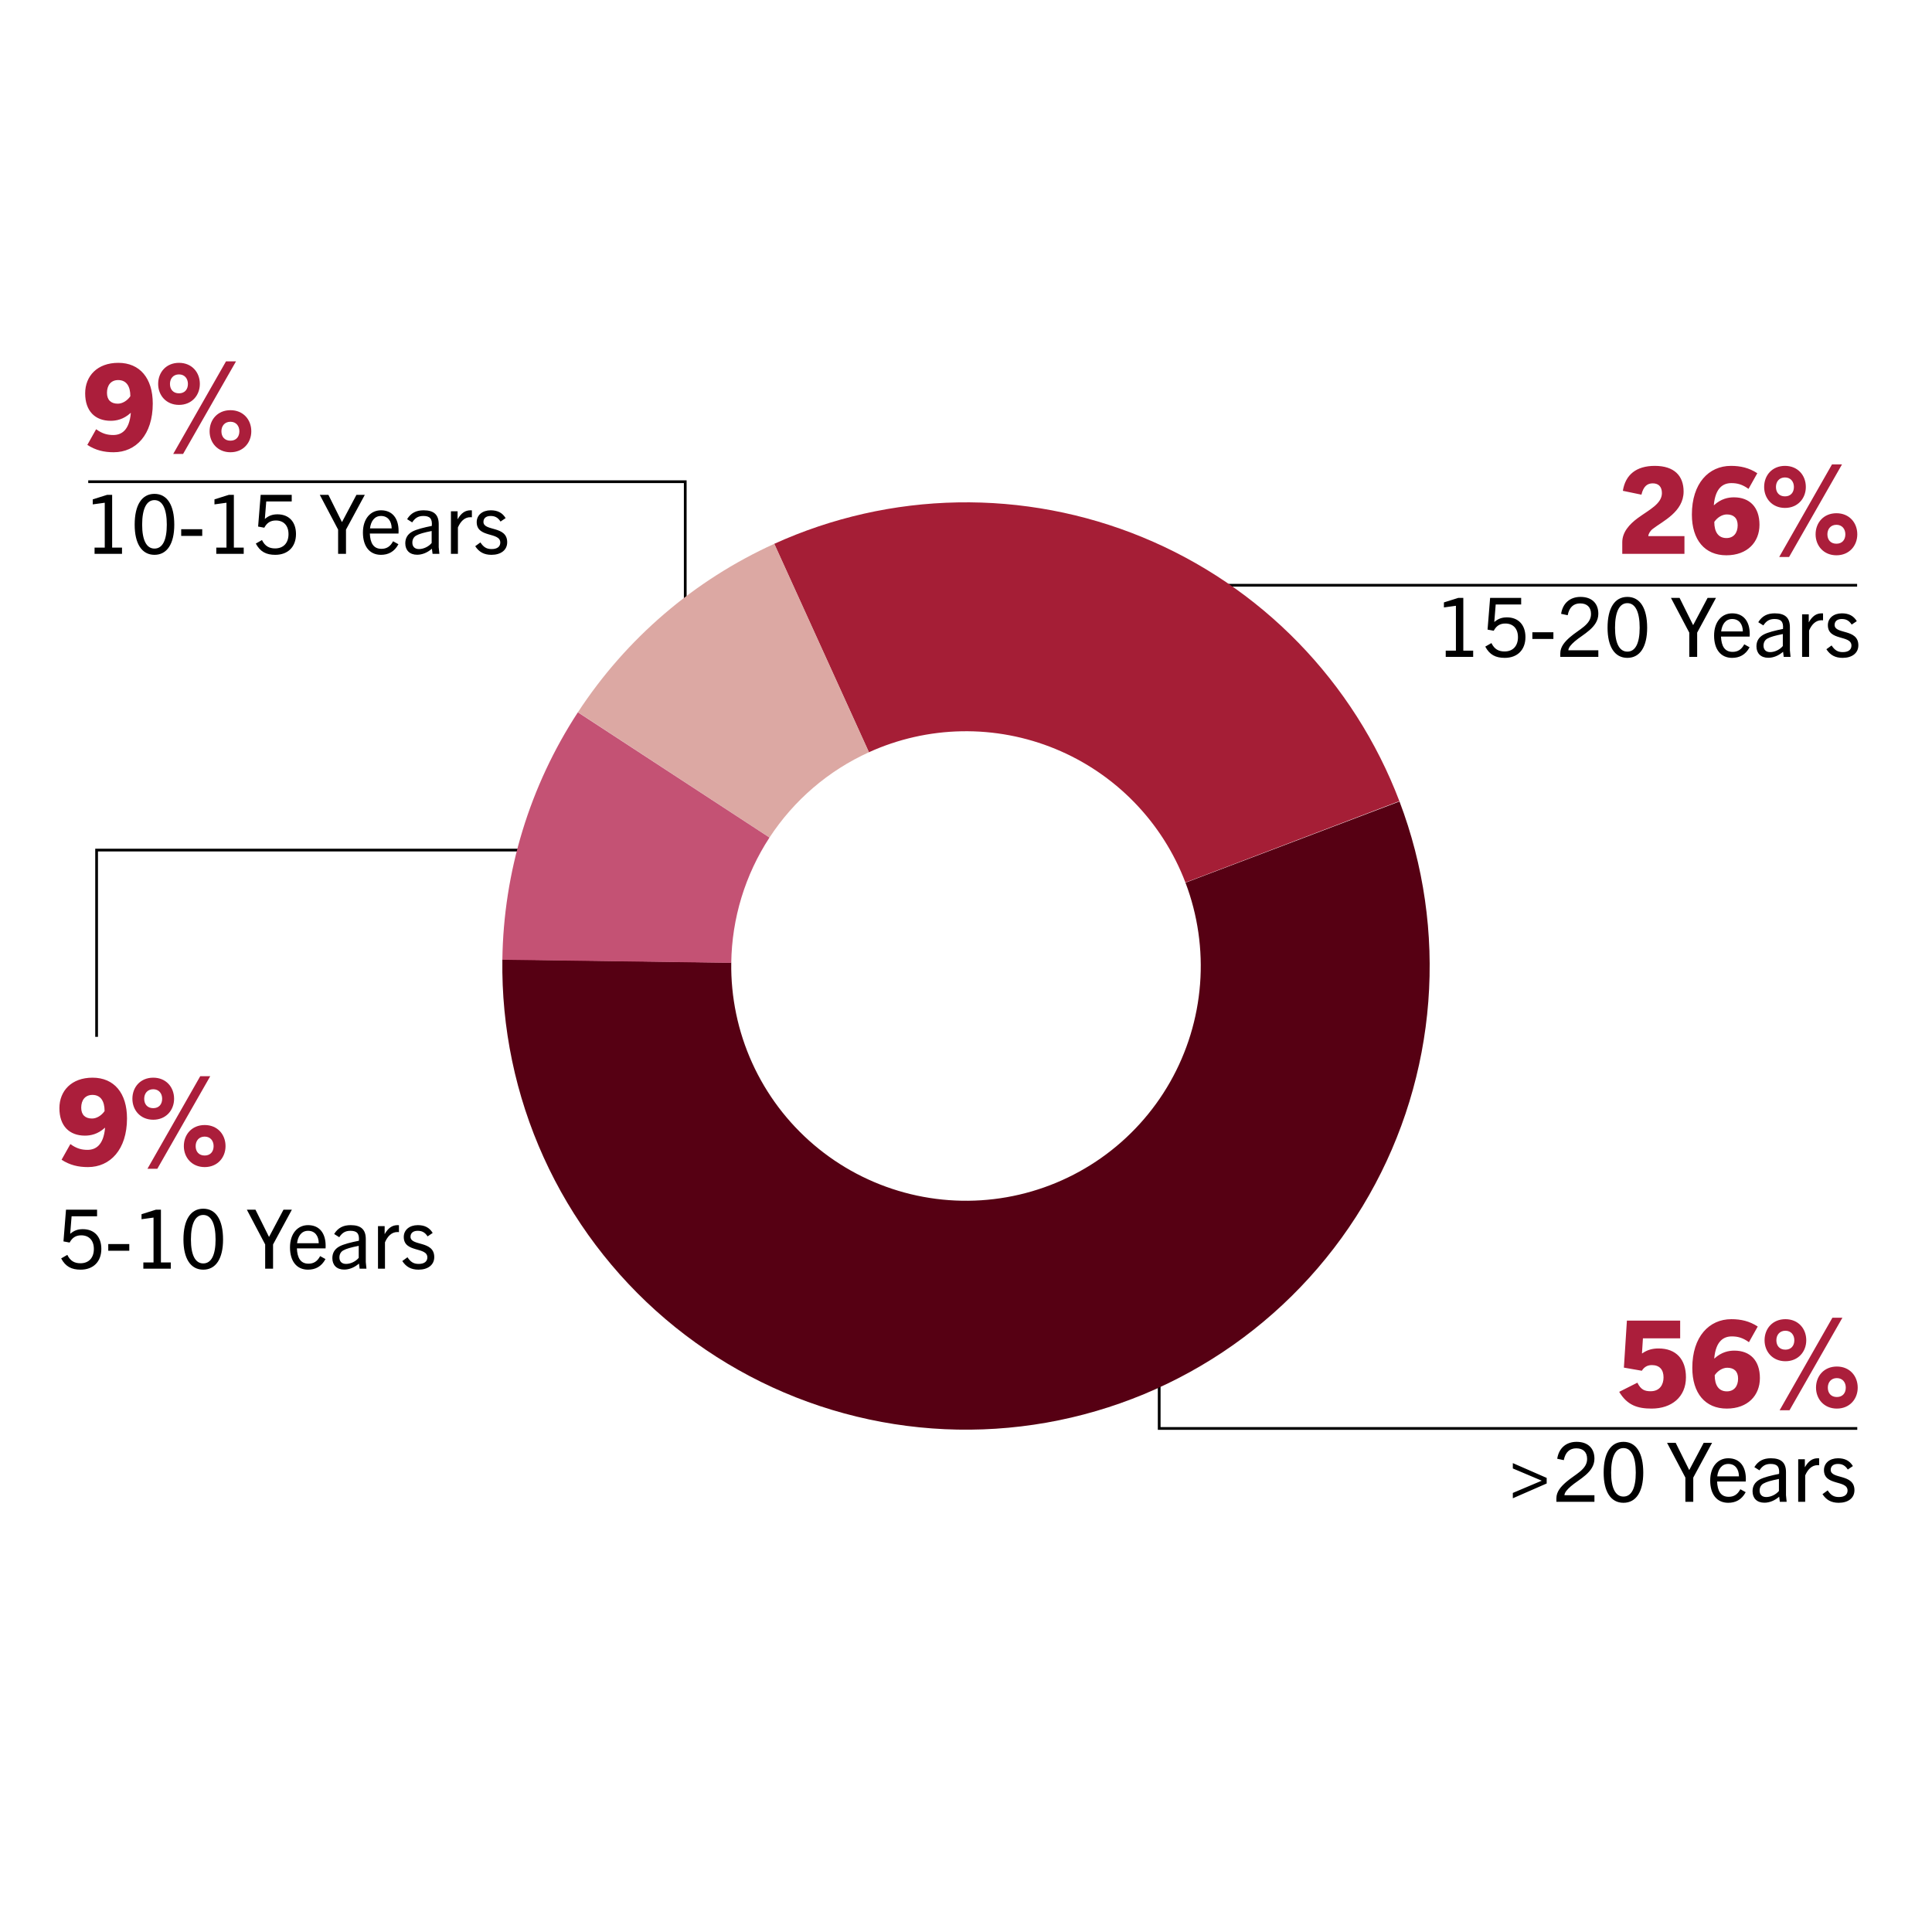 <svg width="300" height="300" viewBox="0 0 300 300" fill="none" xmlns="http://www.w3.org/2000/svg">
<rect width="300" height="300" fill="white"/>
<path d="M91 132H15V161" stroke="black" stroke-width="0.425"/>
<path d="M288.395 221.809H226.565H180V206.5" stroke="black" stroke-width="0.425"/>
<path d="M288.372 90.877H189" stroke="black" stroke-width="0.425"/>
<path d="M13.7 74.8H106.405V94" stroke="black" stroke-width="0.425"/>
<path d="M217.314 124.45C221.075 134.359 222.602 144.976 221.786 155.543C220.97 166.11 217.832 176.366 212.594 185.58C207.357 194.794 200.15 202.738 191.488 208.845C182.825 214.952 172.922 219.072 162.484 220.909C152.046 222.747 141.331 222.258 131.104 219.476C120.877 216.695 111.39 211.69 103.321 204.818C95.251 197.947 88.799 189.379 84.423 179.726C80.047 170.073 77.856 159.573 78.007 148.976L113.549 149.481C113.473 154.847 114.582 160.163 116.798 165.051C119.013 169.938 122.28 174.276 126.366 177.755C130.451 181.234 135.255 183.768 140.433 185.177C145.611 186.585 151.036 186.833 156.321 185.902C161.606 184.972 166.62 182.886 171.006 179.794C175.391 176.702 179.04 172.68 181.692 168.015C184.344 163.35 185.933 158.157 186.346 152.806C186.759 147.456 185.986 142.081 184.082 137.064L217.314 124.45Z" fill="#560013"/>
<path d="M120.221 84.447C129.177 80.379 138.87 78.189 148.705 78.012C158.539 77.835 168.306 79.675 177.401 83.418C186.497 87.161 194.73 92.729 201.591 99.776C208.452 106.824 213.796 115.203 217.294 124.396L184.072 137.036C182.301 132.382 179.595 128.14 176.121 124.571C172.647 121.003 168.479 118.184 163.874 116.289C159.268 114.393 154.324 113.462 149.344 113.551C144.365 113.641 139.457 114.75 134.923 116.81L120.221 84.447Z" fill="#A51E36"/>
<path d="M89.743 110.591C97.221 99.157 107.798 90.086 120.239 84.439L134.932 116.805C128.633 119.665 123.277 124.257 119.491 130.047L89.743 110.591Z" fill="#DCA8A3"/>
<path d="M78.007 149.034C78.19 135.372 82.257 122.045 89.731 110.608L119.485 130.055C115.701 135.846 113.642 142.594 113.549 149.511L78.007 149.034Z" fill="#C45274"/>
<path d="M261.56 86H251.905V84.204C251.905 82.613 253.027 81.397 254.318 80.443C256.059 79.171 258.061 78.235 258.061 76.57C258.061 75.578 257.537 75.054 256.639 75.054C255.815 75.054 255.198 75.484 254.88 76.813L251.998 76.214C252.391 73.707 254.094 72.341 256.957 72.341C260.007 72.341 261.429 73.913 261.429 76.326C261.429 79.489 258.173 80.929 256.639 82.127C256.208 82.464 255.965 82.913 255.946 83.249H261.56V86ZM272.874 73.482L271.508 75.915C270.535 75.204 269.731 75.017 268.851 75.017C267.616 75.017 266.363 75.69 266.12 78.441H266.157C267.261 77.43 268.384 77.225 269.244 77.225C271.658 77.225 273.211 78.721 273.211 81.491C273.211 84.166 271.34 86.225 268.066 86.225C264.716 86.225 262.714 83.829 262.714 79.9C262.714 75.054 265.334 72.341 268.777 72.341C270.273 72.341 271.583 72.64 272.874 73.482ZM266.194 81.042C266.194 82.595 266.812 83.549 268.084 83.549C269.188 83.549 269.824 82.763 269.824 81.566C269.824 80.443 269.188 79.882 268.14 79.882C267.429 79.882 266.662 80.349 266.194 81.042ZM277.172 77.075C278.052 77.075 278.557 76.476 278.557 75.615C278.557 74.792 278.052 74.137 277.172 74.137C276.274 74.137 275.769 74.792 275.769 75.615C275.769 76.476 276.274 77.075 277.172 77.075ZM277.172 78.871C275.189 78.871 273.935 77.393 273.935 75.615C273.935 73.8 275.189 72.341 277.172 72.341C279.156 72.341 280.409 73.8 280.409 75.615C280.409 77.393 279.156 78.871 277.172 78.871ZM277.808 86.487H276.274L284.469 72.116H286.023L277.808 86.487ZM285.162 84.428C286.041 84.428 286.546 83.829 286.546 82.969C286.546 82.145 286.041 81.491 285.162 81.491C284.264 81.491 283.758 82.145 283.758 82.969C283.758 83.829 284.264 84.428 285.162 84.428ZM285.162 86.225C283.178 86.225 281.925 84.746 281.925 82.969C281.925 81.154 283.178 79.694 285.162 79.694C287.145 79.694 288.399 81.154 288.399 82.969C288.399 84.746 287.145 86.225 285.162 86.225Z" fill="#AB1E3B"/>
<path d="M228.753 102H224.492V101.03H226.074V94.065L224.211 94.32V93.542L226.444 92.84H227.222V101.03H228.753V102ZM236.87 98.925C236.87 100.928 235.607 102.153 233.655 102.153C232.251 102.153 231.307 101.681 230.631 100.405L231.588 99.857C232.047 100.801 232.698 101.158 233.629 101.158C234.943 101.158 235.709 100.29 235.709 98.938C235.709 97.624 234.969 96.82 233.744 96.82C232.889 96.82 232.341 97.203 231.945 97.943L230.988 97.764L231.384 92.84H236.206V93.861H232.251L232.034 96.565H232.06C232.66 96.055 233.246 95.864 233.999 95.864C235.785 95.864 236.87 97.05 236.87 98.925ZM241.21 99.219H237.944V98.173H241.21V99.219ZM248.188 102H242.282V101.451C242.282 100.418 242.983 99.64 243.787 98.938C245.216 97.701 247.053 96.999 247.053 95.341C247.053 94.269 246.415 93.695 245.369 93.695C244.361 93.695 243.672 94.282 243.43 95.532L242.409 95.315C242.664 93.644 243.813 92.687 245.42 92.687C247.155 92.687 248.188 93.669 248.188 95.302C248.188 97.458 245.764 98.504 244.514 99.602C243.966 100.086 243.545 100.546 243.532 100.979H248.188V102ZM252.695 102.153C250.73 102.153 249.62 100.431 249.62 97.471C249.62 94.435 250.717 92.687 252.695 92.687C254.672 92.687 255.769 94.435 255.769 97.471C255.769 100.431 254.659 102.153 252.695 102.153ZM252.695 101.184C253.945 101.184 254.608 99.882 254.608 97.471C254.608 95.009 253.932 93.657 252.695 93.657C251.457 93.657 250.781 95.009 250.781 97.471C250.781 99.882 251.457 101.184 252.695 101.184ZM263.534 102H262.31V98.237L259.465 92.84H260.804L262.897 97.05H262.922L265.155 92.84H266.456L263.534 98.237V102ZM271.675 100.507C271.037 101.707 270.067 102.153 268.957 102.153C267.184 102.153 266.163 100.814 266.163 98.696C266.163 96.578 267.324 95.239 268.97 95.239C270.756 95.239 271.7 96.514 271.7 98.453C271.7 98.555 271.7 98.683 271.687 98.849H267.235C267.299 100.316 267.796 101.222 269.034 101.222C269.799 101.222 270.399 100.903 270.845 100.048L271.675 100.507ZM268.97 96.119C267.924 96.119 267.388 96.986 267.261 98.045H270.629C270.616 96.884 270.016 96.119 268.97 96.119ZM278.035 102H276.976L276.874 101.209C276.173 101.809 275.382 102.14 274.578 102.14C273.417 102.14 272.741 101.439 272.741 100.367C272.741 99.589 273.073 98.964 273.838 98.543C274.501 98.186 275.65 97.905 276.862 97.662C276.964 96.501 276.517 96.119 275.548 96.119C274.769 96.119 274.272 96.412 273.812 97.114L273.022 96.616C273.621 95.634 274.463 95.239 275.586 95.239C277.206 95.239 277.933 95.94 277.933 97.394V100.967L278.035 102ZM276.836 100.316V98.453C275.624 98.696 274.922 98.887 274.425 99.168C274.029 99.397 273.838 99.793 273.838 100.265C273.838 100.877 274.208 101.26 274.871 101.26C275.56 101.26 276.364 100.89 276.836 100.316ZM280.913 102H279.829V95.392H280.862V96.642C281.423 95.647 282.061 95.239 282.878 95.239C282.954 95.239 282.993 95.239 283.082 95.251V96.323C282.98 96.31 282.89 96.31 282.839 96.31C281.921 96.31 281.296 97.012 280.913 97.905V102ZM288.321 96.451L287.53 96.986C287.109 96.336 286.637 96.119 285.987 96.119C285.285 96.119 284.877 96.476 284.877 97.037C284.877 98.543 288.564 97.586 288.564 100.201C288.564 101.426 287.569 102.153 286.127 102.153C284.953 102.153 284.188 101.707 283.601 100.814L284.405 100.227C284.89 100.954 285.349 101.26 286.153 101.26C287.02 101.26 287.492 100.877 287.492 100.252C287.492 98.555 283.831 99.576 283.831 97.076C283.831 95.978 284.724 95.239 286.012 95.239C287.058 95.239 287.811 95.609 288.321 96.451Z" fill="black"/>
<path d="M261.793 213.86C261.793 216.947 259.548 218.725 256.461 218.725C254.29 218.725 252.681 218.219 251.428 216.124L254.253 214.702C254.796 215.824 255.432 216.03 256.311 216.03C257.733 216.03 258.313 215.001 258.313 213.878C258.313 212.7 257.714 211.97 256.498 211.97C255.675 211.97 255.226 212.4 254.945 212.849L252.157 212.363L252.625 205.066H260.895V207.816H255.114L254.964 210.155H255.001C255.825 209.575 256.648 209.388 257.546 209.388C260.278 209.388 261.793 211.09 261.793 213.86ZM272.94 205.982L271.574 208.415C270.601 207.704 269.796 207.517 268.917 207.517C267.682 207.517 266.428 208.19 266.185 210.941H266.222C267.326 209.93 268.449 209.725 269.31 209.725C271.723 209.725 273.276 211.221 273.276 213.991C273.276 216.666 271.405 218.725 268.131 218.725C264.782 218.725 262.78 216.33 262.78 212.4C262.78 207.554 265.399 204.841 268.842 204.841C270.339 204.841 271.649 205.14 272.94 205.982ZM266.26 213.542C266.26 215.095 266.877 216.049 268.15 216.049C269.254 216.049 269.89 215.263 269.89 214.065C269.89 212.943 269.254 212.382 268.206 212.382C267.495 212.382 266.728 212.849 266.26 213.542ZM277.238 209.575C278.117 209.575 278.622 208.976 278.622 208.115C278.622 207.292 278.117 206.637 277.238 206.637C276.34 206.637 275.834 207.292 275.834 208.115C275.834 208.976 276.34 209.575 277.238 209.575ZM277.238 211.371C275.254 211.371 274.001 209.893 274.001 208.115C274.001 206.3 275.254 204.841 277.238 204.841C279.221 204.841 280.475 206.3 280.475 208.115C280.475 209.893 279.221 211.371 277.238 211.371ZM277.874 218.986H276.34L284.535 204.616H286.088L277.874 218.986ZM285.227 216.928C286.107 216.928 286.612 216.33 286.612 215.469C286.612 214.646 286.107 213.991 285.227 213.991C284.329 213.991 283.824 214.646 283.824 215.469C283.824 216.33 284.329 216.928 285.227 216.928ZM285.227 218.725C283.244 218.725 281.99 217.246 281.99 215.469C281.99 213.654 283.244 212.194 285.227 212.194C287.211 212.194 288.464 213.654 288.464 215.469C288.464 217.246 287.211 218.725 285.227 218.725Z" fill="#AB1E3B"/>
<path d="M240.168 230.355L234.912 232.651V231.822L239.403 229.921L234.912 228.02V227.191L240.168 229.488V230.355ZM247.583 233.2H241.676V232.651C241.676 231.618 242.378 230.84 243.182 230.138C244.61 228.901 246.447 228.199 246.447 226.541C246.447 225.469 245.81 224.895 244.763 224.895C243.756 224.895 243.067 225.482 242.824 226.732L241.804 226.515C242.059 224.844 243.207 223.887 244.815 223.887C246.55 223.887 247.583 224.869 247.583 226.502C247.583 228.658 245.159 229.704 243.909 230.802C243.36 231.286 242.939 231.746 242.926 232.179H247.583V233.2ZM252.089 233.353C250.124 233.353 249.015 231.631 249.015 228.671C249.015 225.635 250.112 223.887 252.089 223.887C254.066 223.887 255.164 225.635 255.164 228.671C255.164 231.631 254.054 233.353 252.089 233.353ZM252.089 232.384C253.339 232.384 254.003 231.082 254.003 228.671C254.003 226.209 253.327 224.857 252.089 224.857C250.852 224.857 250.175 226.209 250.175 228.671C250.175 231.082 250.852 232.384 252.089 232.384ZM262.929 233.2H261.704V229.437L258.859 224.04H260.199L262.291 228.25H262.317L264.549 224.04H265.85L262.929 229.437V233.2ZM271.069 231.707C270.431 232.907 269.462 233.353 268.352 233.353C266.579 233.353 265.558 232.014 265.558 229.896C265.558 227.778 266.719 226.439 268.365 226.439C270.151 226.439 271.095 227.714 271.095 229.653C271.095 229.755 271.095 229.883 271.082 230.049H266.63C266.693 231.516 267.191 232.422 268.428 232.422C269.194 232.422 269.793 232.103 270.24 231.248L271.069 231.707ZM268.365 227.319C267.318 227.319 266.783 228.186 266.655 229.245H270.023C270.01 228.084 269.411 227.319 268.365 227.319ZM277.43 233.2H276.371L276.269 232.409C275.567 233.009 274.776 233.34 273.972 233.34C272.812 233.34 272.135 232.639 272.135 231.567C272.135 230.789 272.467 230.164 273.233 229.743C273.896 229.386 275.044 229.105 276.256 228.862C276.358 227.702 275.912 227.319 274.942 227.319C274.164 227.319 273.666 227.612 273.207 228.314L272.416 227.816C273.016 226.834 273.858 226.439 274.98 226.439C276.601 226.439 277.328 227.14 277.328 228.595V232.167L277.43 233.2ZM276.231 231.516V229.653C275.019 229.896 274.317 230.087 273.819 230.368C273.424 230.597 273.233 230.993 273.233 231.465C273.233 232.077 273.603 232.46 274.266 232.46C274.955 232.46 275.759 232.09 276.231 231.516ZM280.308 233.2H279.223V226.592H280.257V227.842C280.818 226.847 281.456 226.439 282.272 226.439C282.349 226.439 282.387 226.439 282.476 226.451V227.523C282.374 227.51 282.285 227.51 282.234 227.51C281.315 227.51 280.69 228.212 280.308 229.105V233.2ZM287.716 227.65L286.925 228.186C286.504 227.536 286.032 227.319 285.381 227.319C284.68 227.319 284.271 227.676 284.271 228.237C284.271 229.743 287.958 228.786 287.958 231.401C287.958 232.626 286.963 233.353 285.522 233.353C284.348 233.353 283.582 232.907 282.996 232.014L283.799 231.427C284.284 232.154 284.743 232.46 285.547 232.46C286.415 232.46 286.887 232.077 286.887 231.452C286.887 229.755 283.225 230.776 283.225 228.276C283.225 227.178 284.118 226.439 285.407 226.439C286.453 226.439 287.206 226.809 287.716 227.65Z" fill="black"/>
<path d="M16.316 175.125H16.279C15.175 176.135 14.052 176.341 13.191 176.341C10.777 176.341 9.225 174.844 9.225 172.075C9.225 169.399 11.096 167.341 14.37 167.341C17.719 167.341 19.721 169.736 19.721 173.665C19.721 178.511 17.102 181.225 13.659 181.225C12.162 181.225 10.852 180.925 9.561 180.083L10.927 177.651C11.9 178.362 12.705 178.549 13.584 178.549C14.819 178.549 16.073 177.875 16.316 175.125ZM16.241 172.524C16.241 170.971 15.624 170.017 14.351 170.017C13.247 170.017 12.611 170.803 12.611 172C12.611 173.123 13.247 173.684 14.295 173.684C15.006 173.684 15.773 173.216 16.241 172.524ZM23.795 172.075C24.674 172.075 25.18 171.476 25.18 170.615C25.18 169.792 24.674 169.137 23.795 169.137C22.897 169.137 22.392 169.792 22.392 170.615C22.392 171.476 22.897 172.075 23.795 172.075ZM23.795 173.871C21.811 173.871 20.558 172.393 20.558 170.615C20.558 168.8 21.811 167.341 23.795 167.341C25.778 167.341 27.032 168.8 27.032 170.615C27.032 172.393 25.778 173.871 23.795 173.871ZM24.431 181.486H22.897L31.092 167.116H32.645L24.431 181.486ZM31.784 179.428C32.664 179.428 33.169 178.83 33.169 177.969C33.169 177.146 32.664 176.491 31.784 176.491C30.886 176.491 30.381 177.146 30.381 177.969C30.381 178.83 30.886 179.428 31.784 179.428ZM31.784 181.225C29.801 181.225 28.547 179.746 28.547 177.969C28.547 176.154 29.801 174.694 31.784 174.694C33.768 174.694 35.021 176.154 35.021 177.969C35.021 179.746 33.768 181.225 31.784 181.225Z" fill="#AB1E3B"/>
<path d="M15.736 193.925C15.736 195.928 14.473 197.153 12.521 197.153C11.118 197.153 10.174 196.681 9.498 195.405L10.454 194.857C10.914 195.801 11.564 196.158 12.496 196.158C13.81 196.158 14.575 195.29 14.575 193.938C14.575 192.624 13.835 191.82 12.61 191.82C11.756 191.82 11.207 192.203 10.812 192.943L9.855 192.765L10.25 187.84H15.073V188.861H11.118L10.901 191.565H10.926C11.526 191.055 12.113 190.864 12.866 190.864C14.652 190.864 15.736 192.05 15.736 193.925ZM20.076 194.219H16.81V193.173H20.076V194.219ZM26.519 197H22.258V196.03H23.84V189.065L21.977 189.32V188.542L24.21 187.84H24.988V196.03H26.519V197ZM31.561 197.153C29.596 197.153 28.486 195.431 28.486 192.471C28.486 189.435 29.584 187.687 31.561 187.687C33.538 187.687 34.636 189.435 34.636 192.471C34.636 195.431 33.526 197.153 31.561 197.153ZM31.561 196.184C32.811 196.184 33.475 194.882 33.475 192.471C33.475 190.009 32.798 188.657 31.561 188.657C30.323 188.657 29.647 190.009 29.647 192.471C29.647 194.882 30.323 196.184 31.561 196.184ZM42.401 197H41.176V193.237L38.331 187.84H39.671L41.763 192.05H41.788L44.021 187.84H45.322L42.401 193.237V197ZM50.541 195.507C49.903 196.707 48.934 197.153 47.824 197.153C46.05 197.153 45.03 195.814 45.03 193.696C45.03 191.578 46.191 190.239 47.836 190.239C49.623 190.239 50.566 191.514 50.566 193.453C50.566 193.555 50.566 193.683 50.554 193.849H46.101C46.165 195.316 46.663 196.222 47.9 196.222C48.666 196.222 49.265 195.903 49.712 195.048L50.541 195.507ZM47.836 191.119C46.79 191.119 46.255 191.986 46.127 193.045H49.495C49.482 191.884 48.883 191.119 47.836 191.119ZM56.902 197H55.843L55.741 196.209C55.039 196.809 54.248 197.14 53.444 197.14C52.283 197.14 51.607 196.439 51.607 195.367C51.607 194.589 51.939 193.964 52.704 193.543C53.368 193.186 54.516 192.905 55.728 192.662C55.83 191.502 55.383 191.119 54.414 191.119C53.636 191.119 53.138 191.412 52.679 192.114L51.888 191.616C52.487 190.634 53.33 190.239 54.452 190.239C56.072 190.239 56.8 190.94 56.8 192.395V195.967L56.902 197ZM55.702 195.316V193.453C54.49 193.696 53.789 193.887 53.291 194.168C52.896 194.397 52.704 194.793 52.704 195.265C52.704 195.877 53.074 196.26 53.738 196.26C54.427 196.26 55.23 195.89 55.702 195.316ZM59.779 197H58.695V190.392H59.728V191.642C60.29 190.647 60.928 190.239 61.744 190.239C61.821 190.239 61.859 190.239 61.948 190.251V191.323C61.846 191.31 61.757 191.31 61.706 191.31C60.787 191.31 60.162 192.012 59.779 192.905V197ZM67.188 191.45L66.397 191.986C65.976 191.336 65.504 191.119 64.853 191.119C64.151 191.119 63.743 191.476 63.743 192.037C63.743 193.543 67.43 192.586 67.43 195.201C67.43 196.426 66.435 197.153 64.993 197.153C63.82 197.153 63.054 196.707 62.468 195.814L63.271 195.227C63.756 195.954 64.215 196.26 65.019 196.26C65.886 196.26 66.359 195.877 66.359 195.252C66.359 193.555 62.697 194.576 62.697 192.076C62.697 190.978 63.59 190.239 64.879 190.239C65.925 190.239 66.677 190.608 67.188 191.45Z" fill="black"/>
<path d="M20.316 64.125H20.279C19.175 65.135 18.052 65.341 17.191 65.341C14.777 65.341 13.225 63.844 13.225 61.075C13.225 58.399 15.096 56.341 18.37 56.341C21.719 56.341 23.721 58.736 23.721 62.665C23.721 67.511 21.102 70.225 17.659 70.225C16.162 70.225 14.852 69.925 13.561 69.083L14.927 66.651C15.9 67.362 16.705 67.549 17.584 67.549C18.819 67.549 20.073 66.875 20.316 64.125ZM20.241 61.524C20.241 59.971 19.624 59.017 18.351 59.017C17.247 59.017 16.611 59.803 16.611 61C16.611 62.123 17.247 62.684 18.295 62.684C19.006 62.684 19.773 62.216 20.241 61.524ZM27.795 61.075C28.674 61.075 29.18 60.476 29.18 59.615C29.18 58.792 28.674 58.137 27.795 58.137C26.897 58.137 26.392 58.792 26.392 59.615C26.392 60.476 26.897 61.075 27.795 61.075ZM27.795 62.871C25.811 62.871 24.558 61.393 24.558 59.615C24.558 57.8 25.811 56.341 27.795 56.341C29.778 56.341 31.032 57.8 31.032 59.615C31.032 61.393 29.778 62.871 27.795 62.871ZM28.431 70.487H26.897L35.092 56.116H36.645L28.431 70.487ZM35.784 68.428C36.664 68.428 37.169 67.829 37.169 66.969C37.169 66.145 36.664 65.491 35.784 65.491C34.886 65.491 34.381 66.145 34.381 66.969C34.381 67.829 34.886 68.428 35.784 68.428ZM35.784 70.225C33.801 70.225 32.547 68.746 32.547 66.969C32.547 65.154 33.801 63.694 35.784 63.694C37.768 63.694 39.021 65.154 39.021 66.969C39.021 68.746 37.768 70.225 35.784 70.225Z" fill="#AB1E3B"/>
<path d="M18.945 86H14.684V85.03H16.266V78.065L14.403 78.32V77.542L16.636 76.84H17.414V85.03H18.945V86ZM23.987 86.153C22.022 86.153 20.912 84.431 20.912 81.471C20.912 78.435 22.01 76.687 23.987 76.687C25.964 76.687 27.062 78.435 27.062 81.471C27.062 84.431 25.952 86.153 23.987 86.153ZM23.987 85.183C25.237 85.183 25.901 83.882 25.901 81.471C25.901 79.009 25.224 77.657 23.987 77.657C22.75 77.657 22.073 79.009 22.073 81.471C22.073 83.882 22.75 85.183 23.987 85.183ZM31.402 83.219H28.136V82.173H31.402V83.219ZM37.844 86H33.584V85.03H35.166V78.065L33.303 78.32V77.542L35.535 76.84H36.314V85.03H37.844V86ZM45.961 82.925C45.961 84.928 44.698 86.153 42.746 86.153C41.343 86.153 40.399 85.681 39.723 84.405L40.679 83.857C41.139 84.801 41.789 85.158 42.721 85.158C44.035 85.158 44.8 84.29 44.8 82.938C44.8 81.624 44.06 80.82 42.836 80.82C41.981 80.82 41.432 81.203 41.037 81.943L40.08 81.764L40.475 76.84H45.298V77.861H41.343L41.126 80.565H41.151C41.751 80.055 42.338 79.864 43.091 79.864C44.877 79.864 45.961 81.05 45.961 82.925ZM53.726 86H52.502V82.237L49.657 76.84H50.996L53.089 81.05H53.114L55.347 76.84H56.648L53.726 82.237V86ZM61.867 84.507C61.229 85.707 60.259 86.153 59.149 86.153C57.376 86.153 56.355 84.814 56.355 82.696C56.355 80.578 57.516 79.239 59.162 79.239C60.948 79.239 61.892 80.514 61.892 82.453C61.892 82.555 61.892 82.683 61.879 82.849H57.427C57.491 84.316 57.988 85.222 59.226 85.222C59.991 85.222 60.591 84.903 61.037 84.048L61.867 84.507ZM59.162 80.119C58.116 80.119 57.58 80.986 57.453 82.045H60.821C60.808 80.884 60.208 80.119 59.162 80.119ZM68.227 86H67.168L67.066 85.209C66.365 85.809 65.574 86.14 64.77 86.14C63.609 86.14 62.933 85.439 62.933 84.367C62.933 83.589 63.264 82.964 64.03 82.543C64.693 82.186 65.842 81.905 67.053 81.662C67.156 80.501 66.709 80.119 65.74 80.119C64.961 80.119 64.464 80.412 64.004 81.114L63.214 80.616C63.813 79.634 64.655 79.239 65.778 79.239C67.398 79.239 68.125 79.94 68.125 81.394V84.967L68.227 86ZM67.028 84.316V82.453C65.816 82.696 65.114 82.887 64.617 83.168C64.221 83.397 64.03 83.793 64.03 84.265C64.03 84.877 64.4 85.26 65.063 85.26C65.752 85.26 66.556 84.89 67.028 84.316ZM71.105 86H70.021V79.392H71.054V80.642C71.615 79.647 72.253 79.239 73.07 79.239C73.146 79.239 73.184 79.239 73.274 79.251V80.323C73.172 80.31 73.082 80.31 73.031 80.31C72.113 80.31 71.488 81.012 71.105 81.905V86ZM78.513 80.451L77.722 80.986C77.301 80.336 76.829 80.119 76.179 80.119C75.477 80.119 75.069 80.476 75.069 81.037C75.069 82.543 78.756 81.586 78.756 84.201C78.756 85.426 77.761 86.153 76.319 86.153C75.145 86.153 74.38 85.707 73.793 84.814L74.597 84.227C75.082 84.954 75.541 85.26 76.345 85.26C77.212 85.26 77.684 84.877 77.684 84.252C77.684 82.555 74.023 83.576 74.023 81.076C74.023 79.978 74.916 79.239 76.204 79.239C77.25 79.239 78.003 79.609 78.513 80.451Z" fill="black"/>
</svg>
